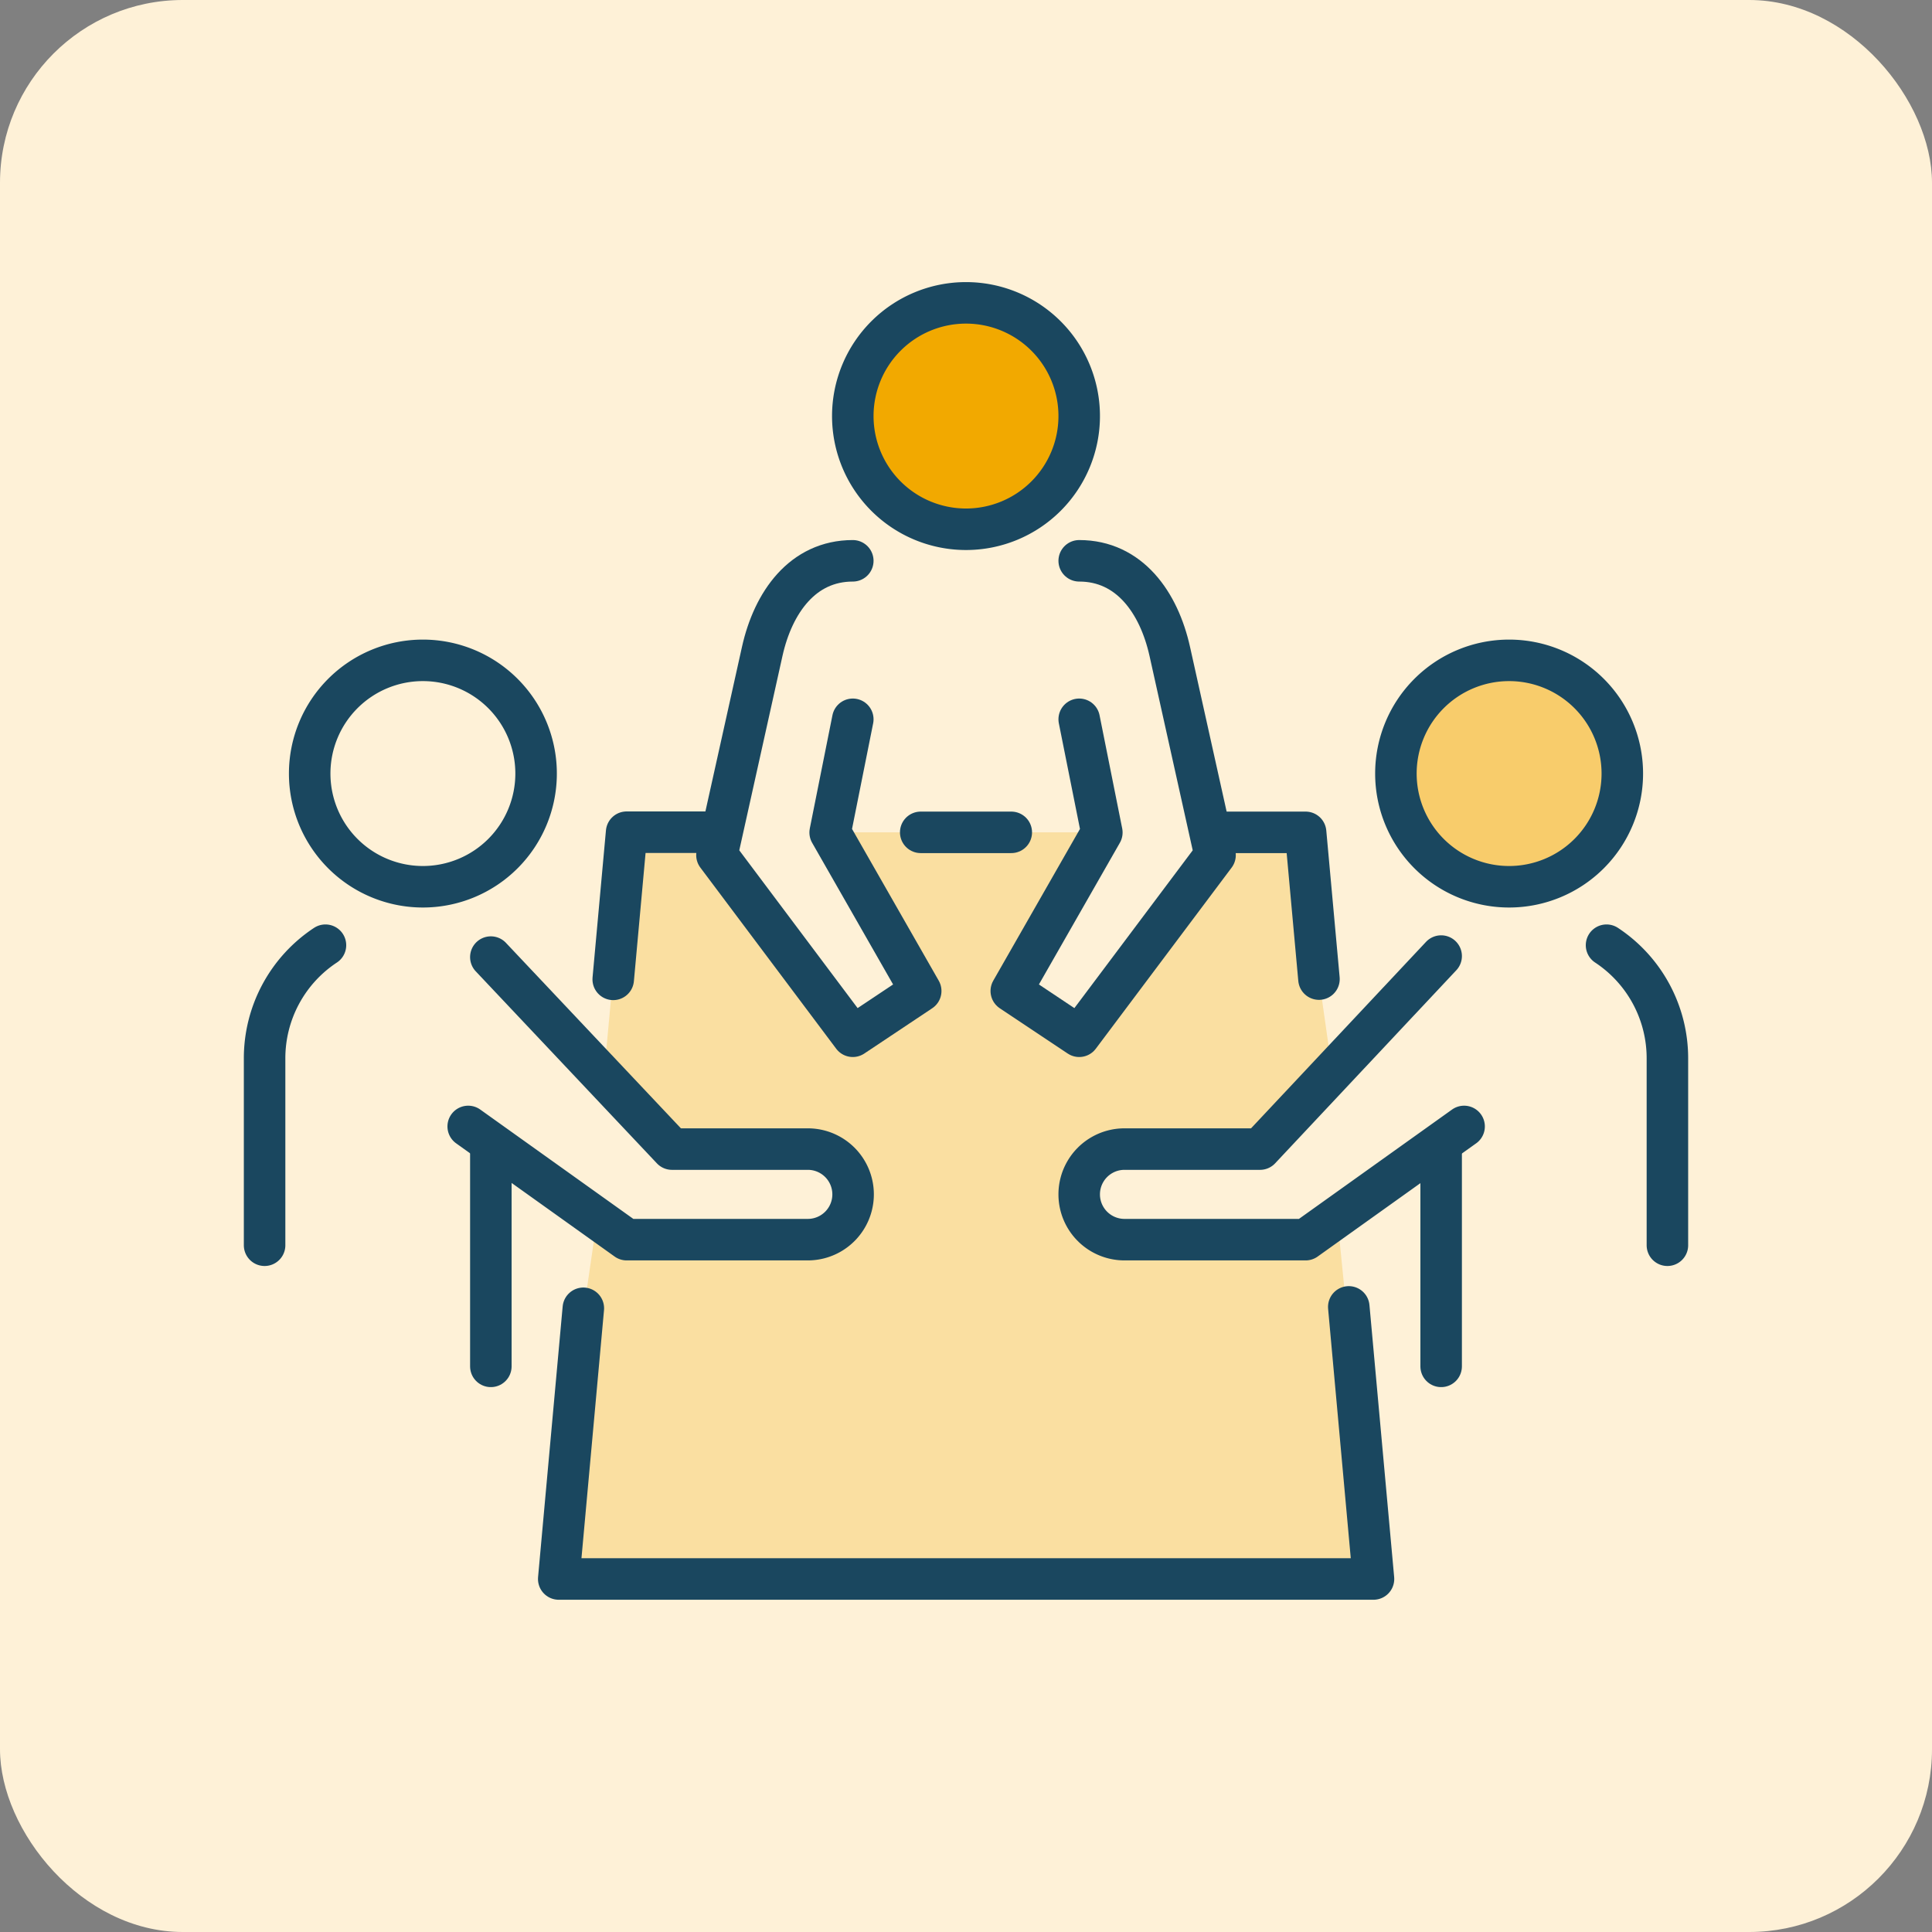 <svg id="Layer_1" data-name="Layer 1" xmlns="http://www.w3.org/2000/svg" viewBox="0 0 512 512"><rect x="0" y="0" width="512" height="512" fill="#808080" stroke="none"/><rect width="512" height="512" rx="48.44" style="fill:#fef1d7"/><ellipse cx="256" cy="108.62" rx="29.98" ry="28.34" style="fill:#f2a900"/><ellipse cx="399.91" cy="205.41" rx="29.98" ry="28.34" style="fill:#f2a900;opacity:0.5"/><polygon points="166.06 220.58 160 285.38 178.05 304.52 217.03 306.01 226.02 313.4 223.44 323.93 201.84 329.96 167.87 328.51 158.38 322.02 154.26 350.31 148.07 418.45 363.93 418.45 354.38 322.48 339.33 329.96 294.98 328.51 285.98 321.35 285.98 311.49 293.04 304.52 330.57 304.52 349.48 287.97 353.08 284.13 349.33 257.79 344.81 220.58 320.63 220.58 321.11 227.7 287.06 273.11 267.99 262.55 291.98 220.58 220.02 220.58 240.97 257.24 242.6 263.49 226.02 273.42 190.97 227.81 184.85 220.58 166.06 220.58" style="fill:#f2a900;opacity:0.25"/><g id="g2441"><g id="g2417"><path id="path2409" d="M142.07,205a30,30,0,1,1-30-30A30,30,0,0,1,142.07,205Z" style="fill:none;stroke:#1a475f;stroke-linecap:round;stroke-linejoin:round;stroke-width:11px"/><path id="path2411" d="M130.08,253.64l48,50.88h36a12,12,0,0,1,0,24h-48l-42-30" style="fill:none;stroke:#1a475f;stroke-linecap:round;stroke-linejoin:round;stroke-width:11px"/><path id="path2413" d="M70.12,330V280.54a35.89,35.89,0,0,1,16.13-30.05" style="fill:none;stroke:#1a475f;stroke-linecap:round;stroke-linejoin:round;stroke-width:11px"/><path id="path2415" d="M130.08,304.52V362.1" style="fill:none;stroke:#1a475f;stroke-linecap:round;stroke-linejoin:round;stroke-width:11px"/></g><g id="g2427"><path id="path2419" d="M369.93,205a30,30,0,1,0,30-30A30,30,0,0,0,369.93,205Z" style="fill:none;stroke:#1a475f;stroke-linecap:round;stroke-linejoin:round;stroke-width:11px"/><path id="path2421" d="M381.92,253.37l-48,51.15H298a12,12,0,0,0,0,24h48l42-30" style="fill:none;stroke:#1a475f;stroke-linecap:round;stroke-linejoin:round;stroke-width:11px"/><path id="path2423" d="M441.88,330V280.54a35.89,35.89,0,0,0-16.13-30.05" style="fill:none;stroke:#1a475f;stroke-linecap:round;stroke-linejoin:round;stroke-width:11px"/><path id="path2425" d="M381.92,304.52V362.1" style="fill:none;stroke:#1a475f;stroke-linecap:round;stroke-linejoin:round;stroke-width:11px"/></g><g id="g2437"><path id="path2429" d="M286,110.26a30,30,0,1,1-30-30A30,30,0,0,1,286,110.26Z" style="fill:none;stroke:#1a475f;stroke-linecap:round;stroke-linejoin:round;stroke-width:11px"/><path id="path2431" d="M244,220.58h24" style="fill:none;stroke:#1a475f;stroke-linecap:round;stroke-linejoin:round;stroke-width:11px"/><path id="path2433" d="M226,148.62c-13.29,0-21.1,11-24,24l-12,54,36,48,18-12-24-42,6-30" style="fill:none;stroke:#1a475f;stroke-linecap:round;stroke-linejoin:round;stroke-width:11px"/><path id="path2435" d="M286,148.62c13.29,0,21.1,11,24,24l12,54-36,48-18-12,24-42-6-30" style="fill:none;stroke:#1a475f;stroke-linecap:round;stroke-linejoin:round;stroke-width:11px"/></g><path id="path2439" d="M322,220.58h24l3.54,38.89m7.9,86.87,6.55,72.11H148.07l6.52-71.74m7.92-87.17,3.55-39h24" style="fill:none;stroke:#1a475f;stroke-linecap:round;stroke-linejoin:round;stroke-width:11px"/></g></svg>